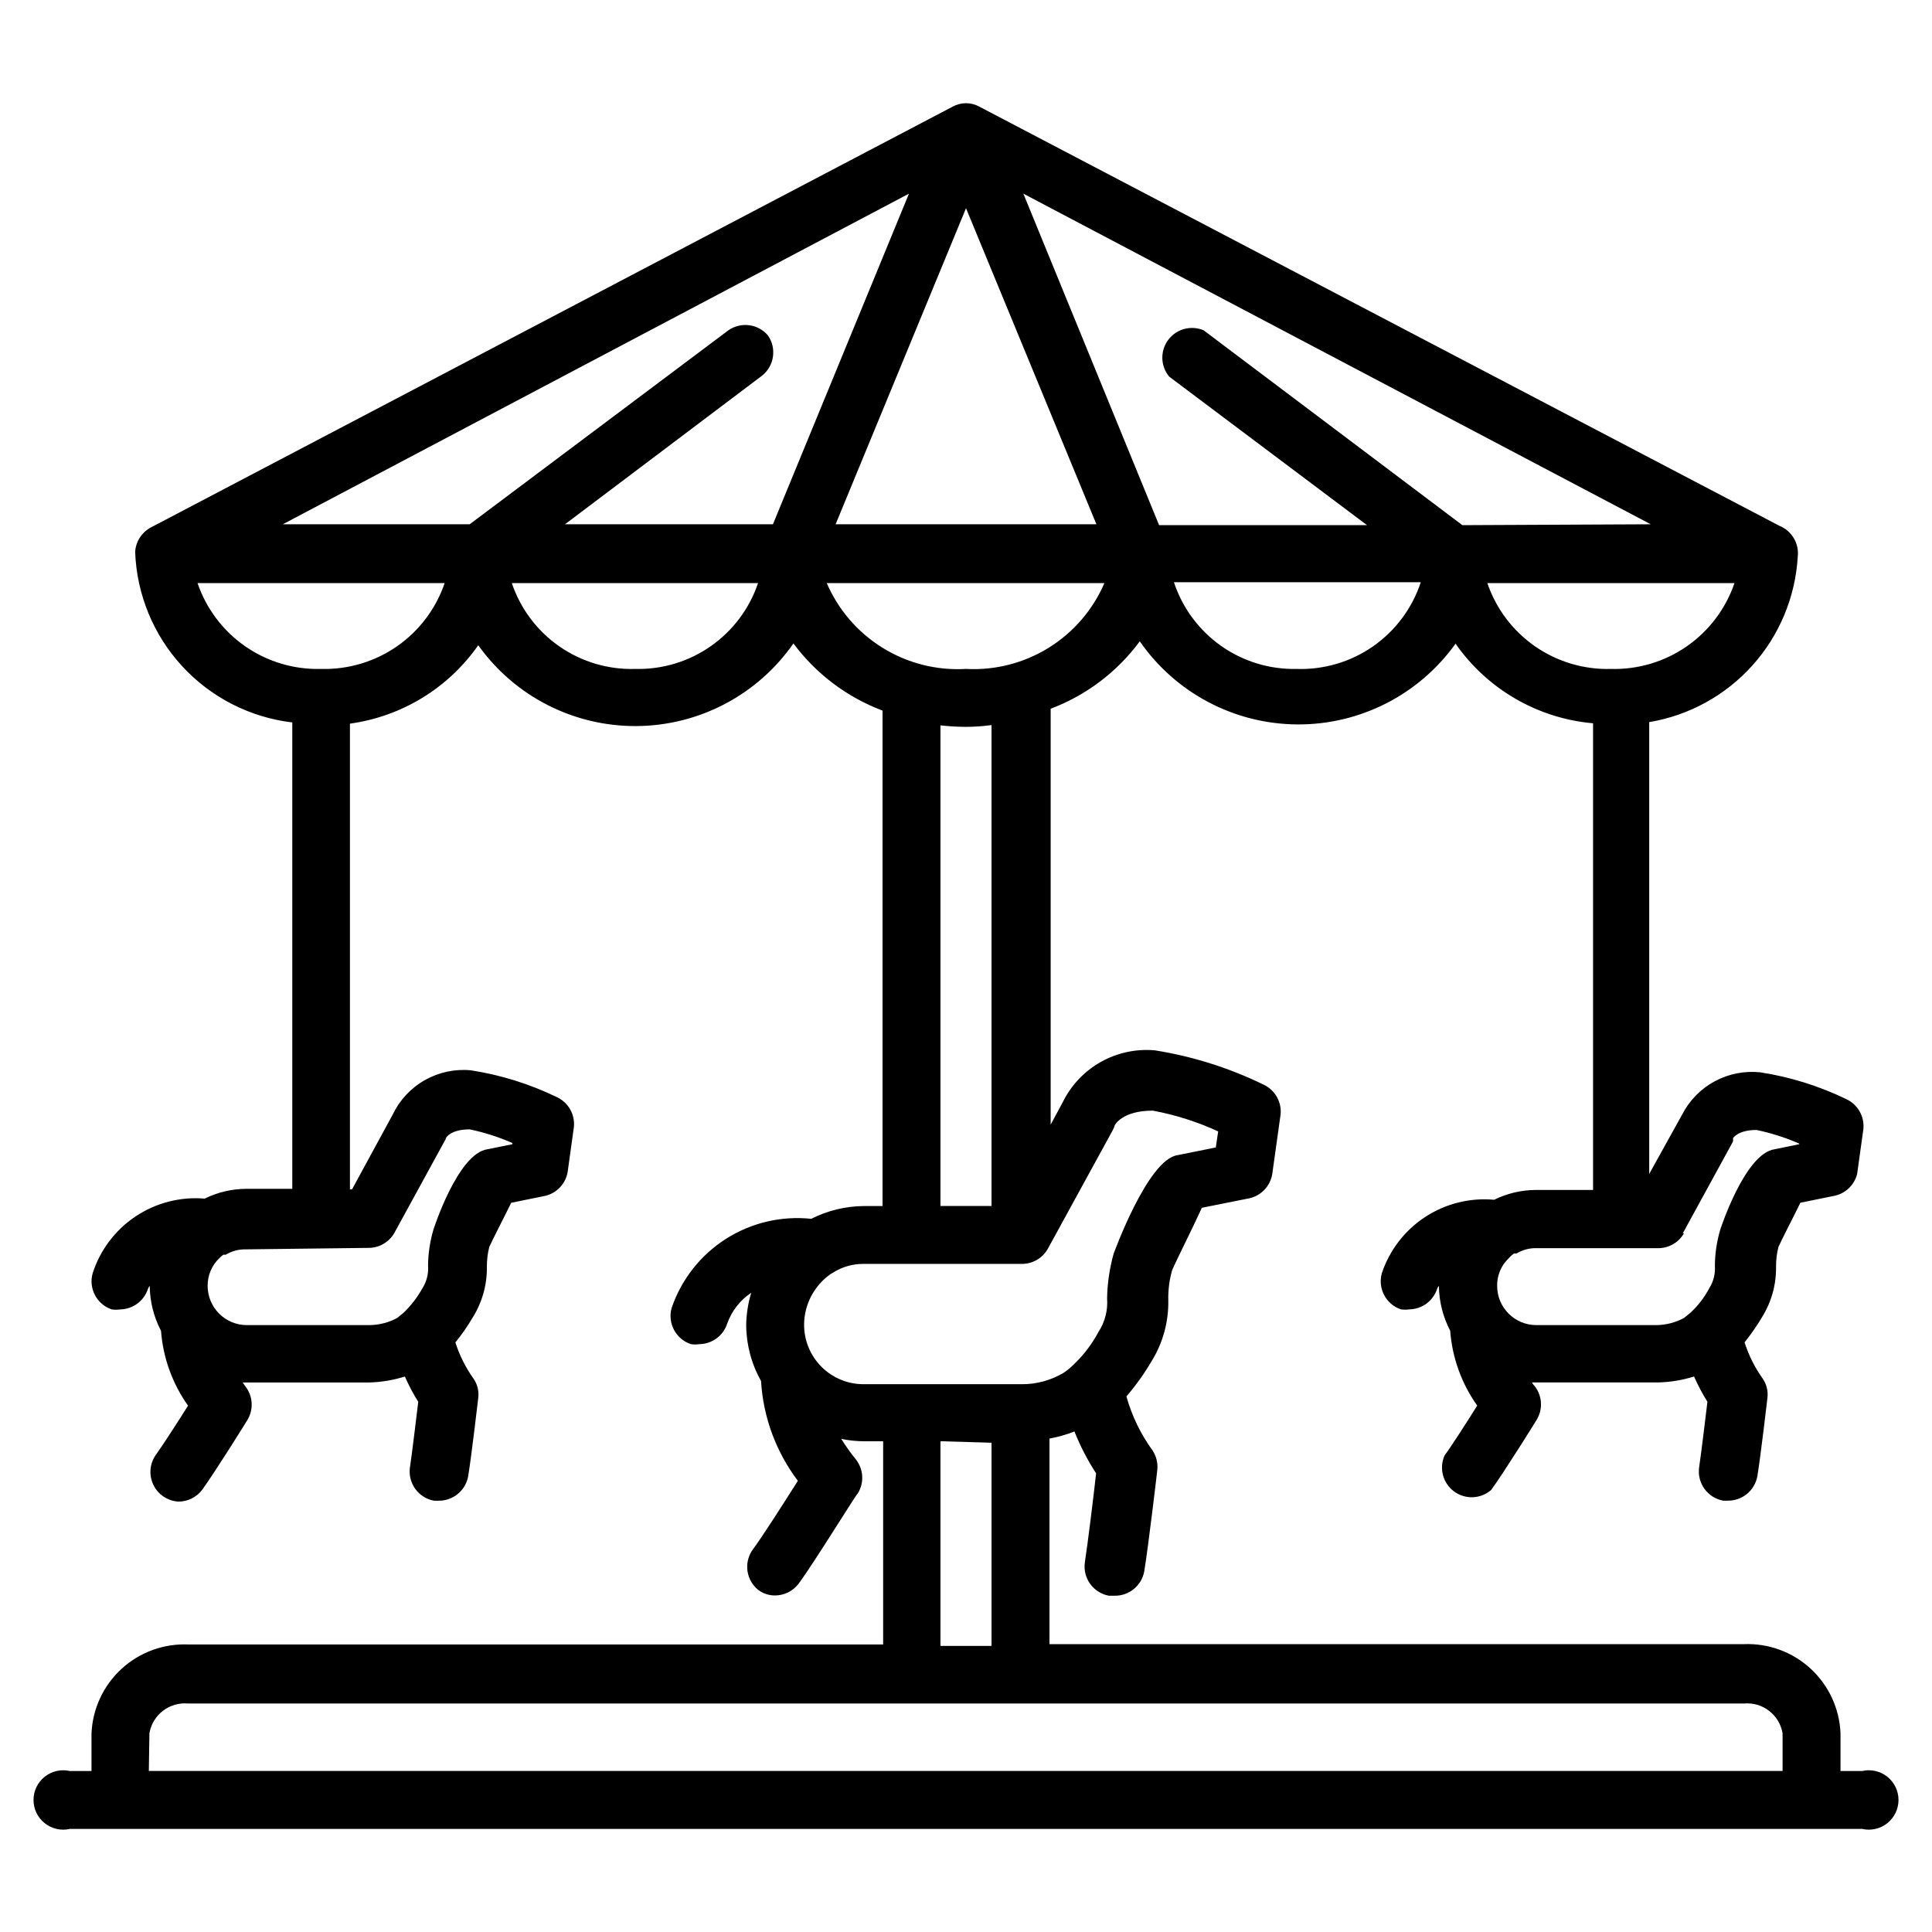 <?xml version="1.0" encoding="UTF-8"?>
<!-- Uploaded to: SVG Repo, www.svgrepo.com, Generator: SVG Repo Mixer Tools -->
<svg fill="#000000" width="800px" height="800px" version="1.1" viewBox="144 144 512 512" xmlns="http://www.w3.org/2000/svg">
 <path d="m637.5 613.33h-5.746v-10c-0.266-6.535-3.121-12.699-7.934-17.129s-11.191-6.762-17.727-6.484h-183.97v-54.477c2.262-0.41 4.477-1.043 6.613-1.891 1.543 3.883 3.469 7.602 5.746 11.102-0.629 5.668-2.203 18.578-2.992 23.617h0.004c-0.578 4.168 2.234 8.055 6.375 8.816h1.496c3.848 0.062 7.18-2.668 7.871-6.457 1.102-6.691 3.387-26.137 3.465-26.922 0.18-1.801-0.266-3.606-1.262-5.117-3.144-4.324-5.488-9.176-6.926-14.328 2.508-2.91 4.75-6.047 6.691-9.367 3.004-4.863 4.535-10.496 4.406-16.215-0.055-2.66 0.289-5.316 1.023-7.871 0.945-2.281 5.746-11.809 7.871-16.531l12.594-2.519h0.004c3.152-0.703 5.559-3.266 6.062-6.457l2.203-15.742c0.328-3.289-1.434-6.434-4.41-7.871-9.121-4.461-18.859-7.539-28.887-9.133-4.977-0.449-9.973 0.617-14.328 3.062-4.356 2.445-7.871 6.152-10.078 10.633l-3.227 5.984v-110.21c9.43-3.555 17.633-9.762 23.617-17.871 9.48 13.688 25.027 21.902 41.676 22.027 16.648 0.129 32.316-7.856 42.004-21.398 8.426 12.082 21.773 19.809 36.445 21.098v123.67h-15.035c-3.875 0-7.699 0.887-11.176 2.598-6.426-0.582-12.859 1.02-18.258 4.547-5.402 3.531-9.453 8.777-11.5 14.895-1.145 4.031 1.07 8.254 5.039 9.605 0.754 0.109 1.523 0.109 2.281 0 3.348-0.07 6.285-2.25 7.32-5.434 0.105-0.289 0.266-0.559 0.473-0.785 0.047 4.141 1.074 8.215 2.992 11.887 0.539 7.141 3.016 14 7.164 19.836-2.914 4.644-6.848 10.785-8.66 13.227-1.492 3.371-0.445 7.328 2.519 9.52 2.965 2.191 7.055 2.027 9.84-0.391 3.387-4.644 11.73-18.027 12.043-18.578 1.699-2.777 1.512-6.312-0.473-8.895-0.305-0.305-0.566-0.648-0.785-1.023h33.535c3.207-0.086 6.387-0.613 9.445-1.574 1.012 2.316 2.195 4.555 3.543 6.691-0.551 4.566-1.652 13.699-2.203 17.398-0.574 4.172 2.234 8.055 6.375 8.816h1.18c3.852 0.062 7.18-2.668 7.875-6.457 0.867-5.195 2.676-20.781 2.676-20.781 0.223-1.801-0.227-3.621-1.262-5.117-2.09-2.93-3.711-6.172-4.801-9.602 1.703-2.121 3.254-4.356 4.644-6.691 2.481-3.992 3.766-8.609 3.699-13.305-0.016-1.777 0.199-3.551 0.629-5.273 0.789-1.812 3.938-7.871 5.824-11.73l8.895-1.812 0.004 0.004c3.004-0.586 5.398-2.856 6.141-5.828l1.652-11.887c0.328-3.289-1.434-6.434-4.41-7.871-7.231-3.523-14.953-5.938-22.906-7.164-4.176-0.445-8.391 0.383-12.086 2.379-3.695 1.996-6.699 5.062-8.617 8.801l-8.738 15.742v-119.73c10.547-1.766 20.184-7.055 27.332-15.004 7.148-7.953 11.391-18.094 12.027-28.766 0.438-3.543-1.566-6.938-4.879-8.266l-212-111.07c-2.203-1.219-4.879-1.219-7.082 0l-212.54 111.55h-0.004c-2.387 1.301-3.934 3.738-4.094 6.453 0.41 11.262 4.836 22.004 12.469 30.293 7.637 8.285 17.984 13.566 29.176 14.895v123.59h-12.043c-3.875 0-7.699 0.887-11.18 2.598-6.453-0.543-12.898 1.113-18.285 4.703-5.391 3.586-9.406 8.895-11.391 15.055-1.148 4.031 1.066 8.254 5.035 9.605 0.758 0.109 1.527 0.109 2.285 0 3.348-0.07 6.281-2.25 7.32-5.434 0.102-0.289 0.262-0.559 0.473-0.785 0.047 4.141 1.07 8.215 2.992 11.887 0.539 7.141 3.016 14 7.164 19.836-2.914 4.644-6.848 10.707-8.66 13.227-1.559 2.352-1.734 5.359-0.465 7.879 1.266 2.519 3.785 4.168 6.606 4.32 2.434-0.004 4.731-1.137 6.219-3.07 3.387-4.644 11.73-18.027 12.043-18.578 1.676-2.793 1.457-6.328-0.551-8.895l-0.707-1.023h33.453c3.234-0.078 6.441-0.609 9.527-1.574 1.012 2.316 2.195 4.555 3.543 6.691-0.551 4.566-1.652 13.699-2.203 17.398h-0.004c-0.574 4.172 2.238 8.055 6.379 8.816h1.18c3.848 0.062 7.18-2.668 7.871-6.457 0.867-5.195 2.676-20.781 2.676-20.781 0.223-1.801-0.223-3.621-1.258-5.117-2.094-2.93-3.711-6.172-4.801-9.602 1.719-2.106 3.273-4.344 4.644-6.691 2.481-3.992 3.762-8.609 3.699-13.305-0.016-1.777 0.195-3.551 0.629-5.273 0.789-1.812 3.938-7.871 5.824-11.73l8.895-1.812 0.004 0.004c3.129-0.695 5.527-3.215 6.059-6.379l1.652-11.887c0.332-3.289-1.43-6.434-4.406-7.871-7.234-3.523-14.957-5.938-22.906-7.164-4.238-0.398-8.496 0.512-12.199 2.609-3.703 2.098-6.672 5.281-8.504 9.121l-10.785 19.836h-0.551v-123.43c13.734-1.887 26.062-9.418 34.004-20.781 9.648 13.527 25.27 21.52 41.887 21.422 16.613-0.094 32.145-8.258 41.637-21.895 6.004 8.074 14.199 14.25 23.617 17.793v131.3h-4.961c-4.844 0.039-9.609 1.199-13.934 3.383-7.93-0.836-15.91 1.043-22.633 5.332-6.723 4.293-11.785 10.738-14.363 18.285-1.141 4.055 1.117 8.285 5.117 9.605 0.727 0.113 1.473 0.113 2.203 0 3.375-0.039 6.352-2.223 7.398-5.434 1.184-3.348 3.418-6.223 6.375-8.188-0.844 2.785-1.297 5.672-1.336 8.582 0.035 5.188 1.387 10.281 3.934 14.797 0.57 9.59 3.965 18.793 9.762 26.453-3.543 5.59-9.445 14.879-12.203 18.578h0.004c-2.137 3.359-1.43 7.785 1.652 10.312 1.289 0.98 2.867 1.504 4.488 1.496 2.434-0.008 4.731-1.141 6.219-3.07 4.41-5.984 15.191-23.617 15.742-24.008v-0.004c1.699-2.777 1.508-6.312-0.473-8.895-1.422-1.754-2.734-3.598-3.934-5.512 2.019 0.41 4.078 0.621 6.141 0.629h4.961v53.844l-184.13 0.004c-6.539-0.277-12.914 2.055-17.73 6.484-4.812 4.43-7.668 10.594-7.934 17.129v9.922h-5.746c-2.336-0.535-4.785 0.027-6.66 1.52-1.871 1.492-2.961 3.758-2.961 6.152 0 2.398 1.09 4.66 2.961 6.156 1.875 1.492 4.324 2.055 6.66 1.52h475c2.336 0.535 4.789-0.027 6.66-1.52 1.871-1.496 2.961-3.758 2.961-6.156 0-2.394-1.09-4.66-2.961-6.152-1.871-1.492-4.324-2.055-6.66-1.52zm-395.73-138.63c2.812-0.031 5.394-1.562 6.769-4.016l13.305-24.324c0.18-0.266 0.312-0.555 0.395-0.863 0 0 1.18-2.203 6.219-2.203v-0.004c3.894 0.812 7.691 2.027 11.336 3.621v0.316l-6.613 1.34c-7.871 1.102-14.328 21.332-14.328 21.332-0.91 3.094-1.387 6.301-1.414 9.523 0.16 2.106-0.363 4.203-1.496 5.984-1.344 2.418-3.043 4.621-5.039 6.535l-1.652 1.34v-0.004c-2.273 1.227-4.816 1.879-7.402 1.891h-32.43c-5.738 0-10.391-4.652-10.391-10.391-0.031-2.762 1.078-5.41 3.07-7.32 0.332-0.355 0.699-0.672 1.102-0.945h0.629c1.586-0.965 3.418-1.457 5.273-1.418zm192.79-191.76h-69.117l34.559-83.758zm53.055 38.336c-7.164 0.156-14.195-1.992-20.047-6.129-5.852-4.141-10.223-10.047-12.465-16.855h65.418c-2.262 6.875-6.691 12.832-12.621 16.977-5.934 4.144-13.051 6.25-20.285 6.008zm102.34 149.57 13.305-24.324c0.043-0.289 0.043-0.582 0-0.867 0 0 1.258-2.203 6.219-2.203 3.894 0.809 7.695 2.023 11.336 3.621v0.156l-6.535 1.34c-7.871 1.102-14.406 21.332-14.406 21.332h0.004c-0.914 3.094-1.391 6.301-1.418 9.523 0.16 2.106-0.363 4.203-1.496 5.984-1.293 2.453-2.996 4.66-5.039 6.535l-1.652 1.34v-0.004c-2.25 1.215-4.766 1.863-7.32 1.891h-31.805c-5.738 0-10.391-4.652-10.391-10.391-0.051-2.766 1.062-5.422 3.07-7.32 0.41-0.484 0.887-0.91 1.418-1.262h0.629c1.586-0.965 3.418-1.457 5.273-1.418h32.434c2.766-0.043 5.309-1.539 6.691-3.934zm-19.051-149.57c-7.172 0.199-14.219-1.902-20.109-5.992-5.894-4.094-10.32-9.965-12.637-16.758h65.496c-2.316 6.793-6.746 12.664-12.637 16.758-5.891 4.09-12.941 6.191-20.113 5.992zm-39.359-38.102-68.562-51.637c-3.348-1.426-7.231-0.371-9.402 2.543-2.168 2.918-2.059 6.941 0.27 9.734l52.426 39.359h-55.105l-35.973-87.852 166.26 87.617zm-146.66-87.852-36.051 87.617h-55.105l52.191-39.359c3.281-2.586 3.973-7.285 1.574-10.707-2.629-3.066-7.152-3.644-10.469-1.336l-68.566 51.406-49.516-0.004zm-155.79 125.95c-7.172 0.199-14.219-1.902-20.113-5.992-5.891-4.094-10.32-9.965-12.637-16.758h65.496c-2.316 6.793-6.742 12.664-12.637 16.758-5.891 4.09-12.938 6.191-20.109 5.992zm83.285 0c-7.176 0.227-14.234-1.867-20.133-5.961-5.898-4.098-10.32-9.984-12.613-16.789h65.258c-2.281 6.766-6.668 12.621-12.52 16.715-5.848 4.094-12.855 6.211-19.992 6.035zm50.617-22.75h73.684c-3.051 7.094-8.207 13.074-14.766 17.145-6.559 4.066-14.211 6.023-21.918 5.606-7.785 0.457-15.523-1.508-22.145-5.625-6.625-4.113-11.812-10.18-14.855-17.359zm30.23 37.707c2.195 0.25 4.402 0.383 6.609 0.395 2.32 0 4.633-0.156 6.93-0.473v127.45h-13.539zm-36.133 158.62c0.098-5.231 2.668-10.105 6.926-13.145l0.789-0.473c2.356-1.488 5.082-2.277 7.871-2.285h42.195-0.004c2.797-0.016 5.375-1.512 6.773-3.934l17.238-31.488c0.23-0.426 0.414-0.875 0.551-1.34 0 0 1.891-3.856 10.078-3.856h-0.004c5.981 1.117 11.797 2.969 17.32 5.508l-0.629 4.25-10.156 2.047c-7.871 1.102-16.926 26.137-16.926 26.137-1.074 3.848-1.656 7.816-1.73 11.809 0.242 3.137-0.562 6.266-2.281 8.895-1.789 3.363-4.129 6.394-6.93 8.977-0.723 0.703-1.516 1.336-2.359 1.887-3.312 1.965-7.094 2.996-10.945 2.992h-41.957c-4.231 0.023-8.289-1.66-11.266-4.664-2.977-3.008-4.621-7.086-4.555-11.316zm49.672 31.488v53.844h-13.539v-54.238zm-223.17 76.988c0.844-4.922 5.344-8.355 10.312-7.871h412.18c4.969-0.484 9.469 2.949 10.312 7.871v10h-432.96z"/>
</svg>